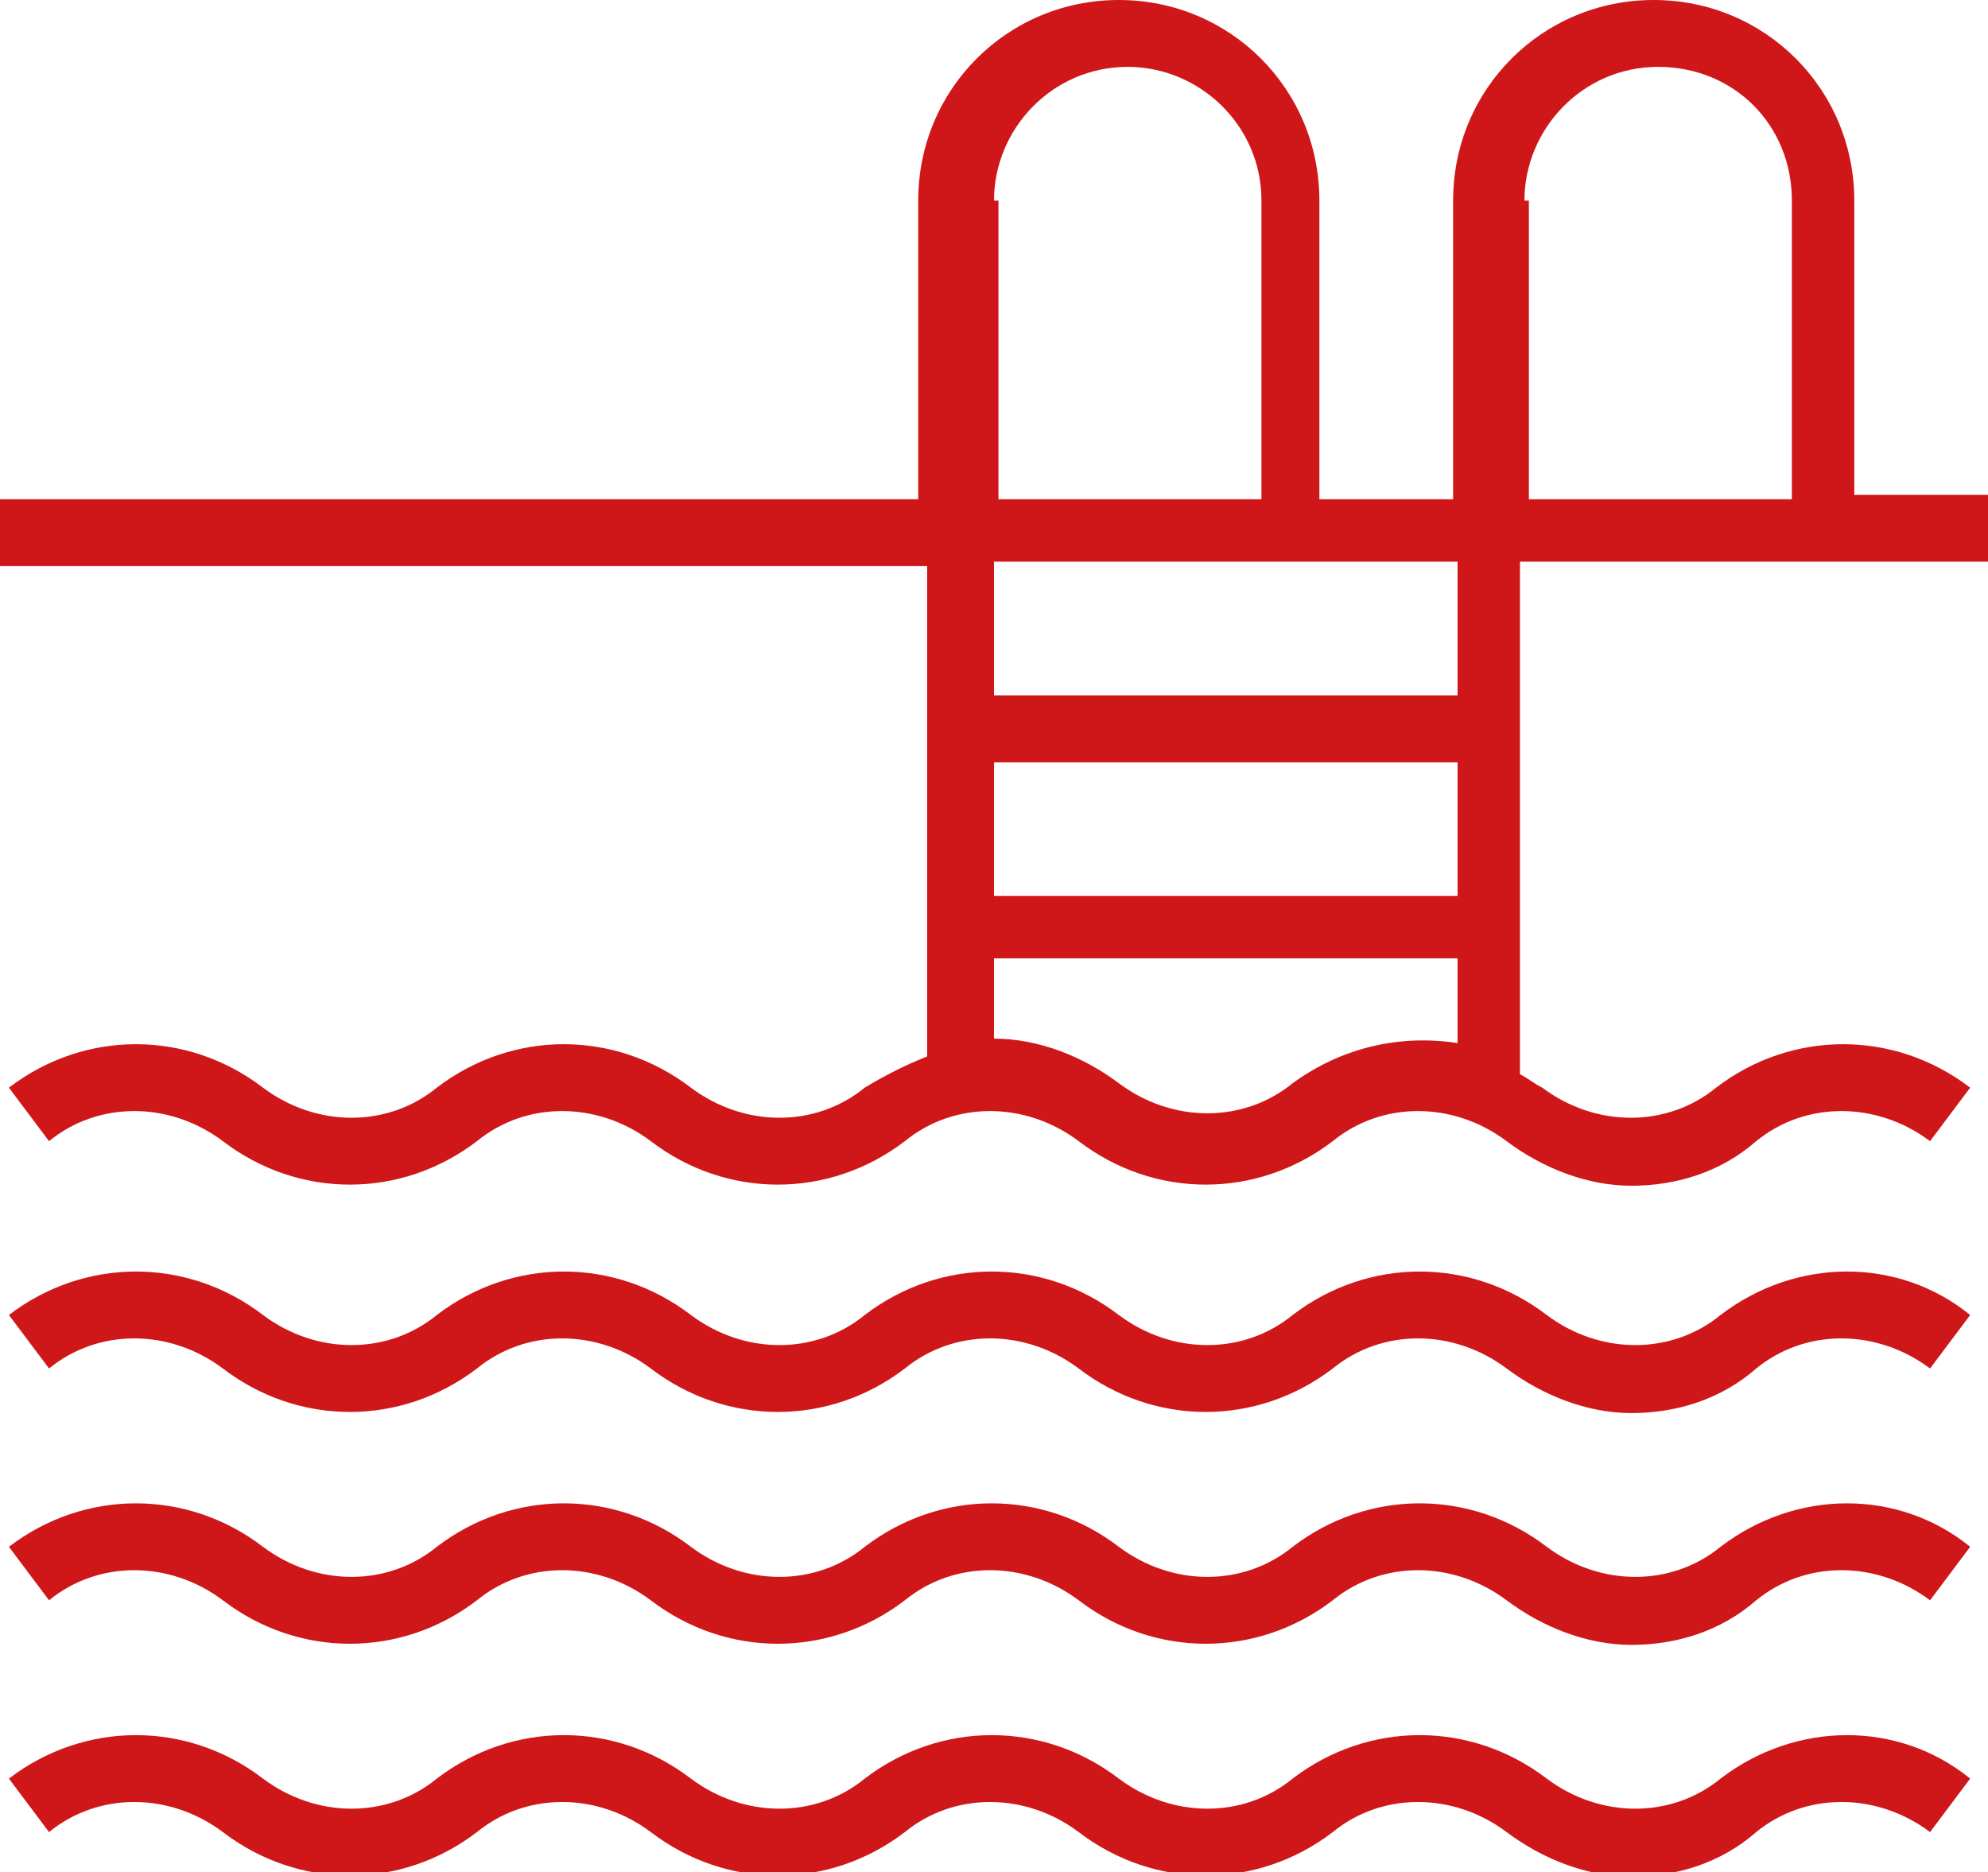 <?xml version="1.0" encoding="utf-8"?>
<!-- Generator: Adobe Illustrator 24.0.0, SVG Export Plug-In . SVG Version: 6.00 Build 0)  -->
<svg version="1.1" id="Warstwa_1" xmlns="http://www.w3.org/2000/svg" xmlns:xlink="http://www.w3.org/1999/xlink" x="0px" y="0px"
	 viewBox="0 0 44.6 42" style="enable-background:new 0 0 44.6 42;" xml:space="preserve">
<style type="text/css">
	.st0{fill:#CF1719;}
</style>
<g>
	<path class="st0" d="M44.6,12.6v-1.5h-3V4.5c0-2.5-2-4.5-4.5-4.5c-2.5,0-4.5,2-4.5,4.5v6.7h-3V4.5c0-2.5-2-4.5-4.5-4.5
		c-2.5,0-4.5,2-4.5,4.5v6.7H0v1.5h20.8v11c-0.5,0.2-0.9,0.4-1.4,0.7c-1.1,0.9-2.7,0.9-3.9,0c-1.7-1.3-4-1.3-5.7,0
		c-1.1,0.9-2.7,0.9-3.9,0c-1.7-1.3-4-1.3-5.7,0l0.9,1.2c1.1-0.9,2.7-0.9,3.9,0c1.7,1.3,4,1.3,5.7,0c1.1-0.9,2.7-0.9,3.9,0
		c1.7,1.3,4,1.3,5.7,0c1.1-0.9,2.7-0.9,3.9,0c1.7,1.3,4,1.3,5.7,0c1.1-0.9,2.7-0.9,3.9,0c0.8,0.6,1.8,1,2.8,1c1,0,2-0.3,2.8-1
		c1.1-0.9,2.7-0.9,3.9,0l0.9-1.2c-1.7-1.3-4-1.3-5.7,0c-1.1,0.9-2.7,0.9-3.9,0c-0.2-0.1-0.3-0.2-0.5-0.3V12.6H44.6z M34.2,4.5
		c0-1.6,1.3-3,3-3s3,1.3,3,3v6.7h-5.9V4.5z M22.3,4.5c0-1.6,1.3-3,3-3c1.6,0,3,1.3,3,3v6.7h-5.9V4.5z M32.7,20.1H22.3v-3h10.4V20.1z
		 M29,24.3c-1.1,0.9-2.7,0.9-3.9,0c-0.8-0.6-1.8-1-2.8-1v-1.8h10.4v1.9C31.4,23.2,30.1,23.5,29,24.3z M32.7,15.6H22.3v-3h10.4V15.6z
		"/>
	<path class="st0" d="M38.6,39.9c-1.1,0.9-2.7,0.9-3.9,0c-1.7-1.3-4-1.3-5.7,0c-1.1,0.9-2.7,0.9-3.9,0c-1.7-1.3-4-1.3-5.7,0
		c-1.1,0.9-2.7,0.9-3.9,0c-1.7-1.3-4-1.3-5.7,0c-1.1,0.9-2.7,0.9-3.9,0c-1.7-1.3-4-1.3-5.7,0l0.9,1.2c1.1-0.9,2.7-0.9,3.9,0
		c1.7,1.3,4,1.3,5.7,0c1.1-0.9,2.7-0.9,3.9,0c1.7,1.3,4,1.3,5.7,0c1.1-0.9,2.7-0.9,3.9,0c1.7,1.3,4,1.3,5.7,0c1.1-0.9,2.7-0.9,3.9,0
		c0.8,0.6,1.8,1,2.8,1c1,0,2-0.3,2.8-1c1.1-0.9,2.7-0.9,3.9,0l0.9-1.2C42.6,38.6,40.3,38.6,38.6,39.9z"/>
	<path class="st0" d="M38.6,34.7c-1.1,0.9-2.7,0.9-3.9,0c-1.7-1.3-4-1.3-5.7,0c-1.1,0.9-2.7,0.9-3.9,0c-1.7-1.3-4-1.3-5.7,0
		c-1.1,0.9-2.7,0.9-3.9,0c-1.7-1.3-4-1.3-5.7,0c-1.1,0.9-2.7,0.9-3.9,0c-1.7-1.3-4-1.3-5.7,0l0.9,1.2c1.1-0.9,2.7-0.9,3.9,0
		c1.7,1.3,4,1.3,5.7,0c1.1-0.9,2.7-0.9,3.9,0c1.7,1.3,4,1.3,5.7,0c1.1-0.9,2.7-0.9,3.9,0c1.7,1.3,4,1.3,5.7,0c1.1-0.9,2.7-0.9,3.9,0
		c0.8,0.6,1.8,1,2.8,1c1,0,2-0.3,2.8-1c1.1-0.9,2.7-0.9,3.9,0l0.9-1.2C42.6,33.4,40.3,33.4,38.6,34.7z"/>
	<path class="st0" d="M38.6,29.5c-1.1,0.9-2.7,0.9-3.9,0c-1.7-1.3-4-1.3-5.7,0c-1.1,0.9-2.7,0.9-3.9,0c-1.7-1.3-4-1.3-5.7,0
		c-1.1,0.9-2.7,0.9-3.9,0c-1.7-1.3-4-1.3-5.7,0c-1.1,0.9-2.7,0.9-3.9,0c-1.7-1.3-4-1.3-5.7,0l0.9,1.2c1.1-0.9,2.7-0.9,3.9,0
		c1.7,1.3,4,1.3,5.7,0c1.1-0.9,2.7-0.9,3.9,0c1.7,1.3,4,1.3,5.7,0c1.1-0.9,2.7-0.9,3.9,0c1.7,1.3,4,1.3,5.7,0c1.1-0.9,2.7-0.9,3.9,0
		c0.8,0.6,1.8,1,2.8,1c1,0,2-0.3,2.8-1c1.1-0.9,2.7-0.9,3.9,0l0.9-1.2C42.6,28.2,40.3,28.2,38.6,29.5z"/>
</g>
</svg>
